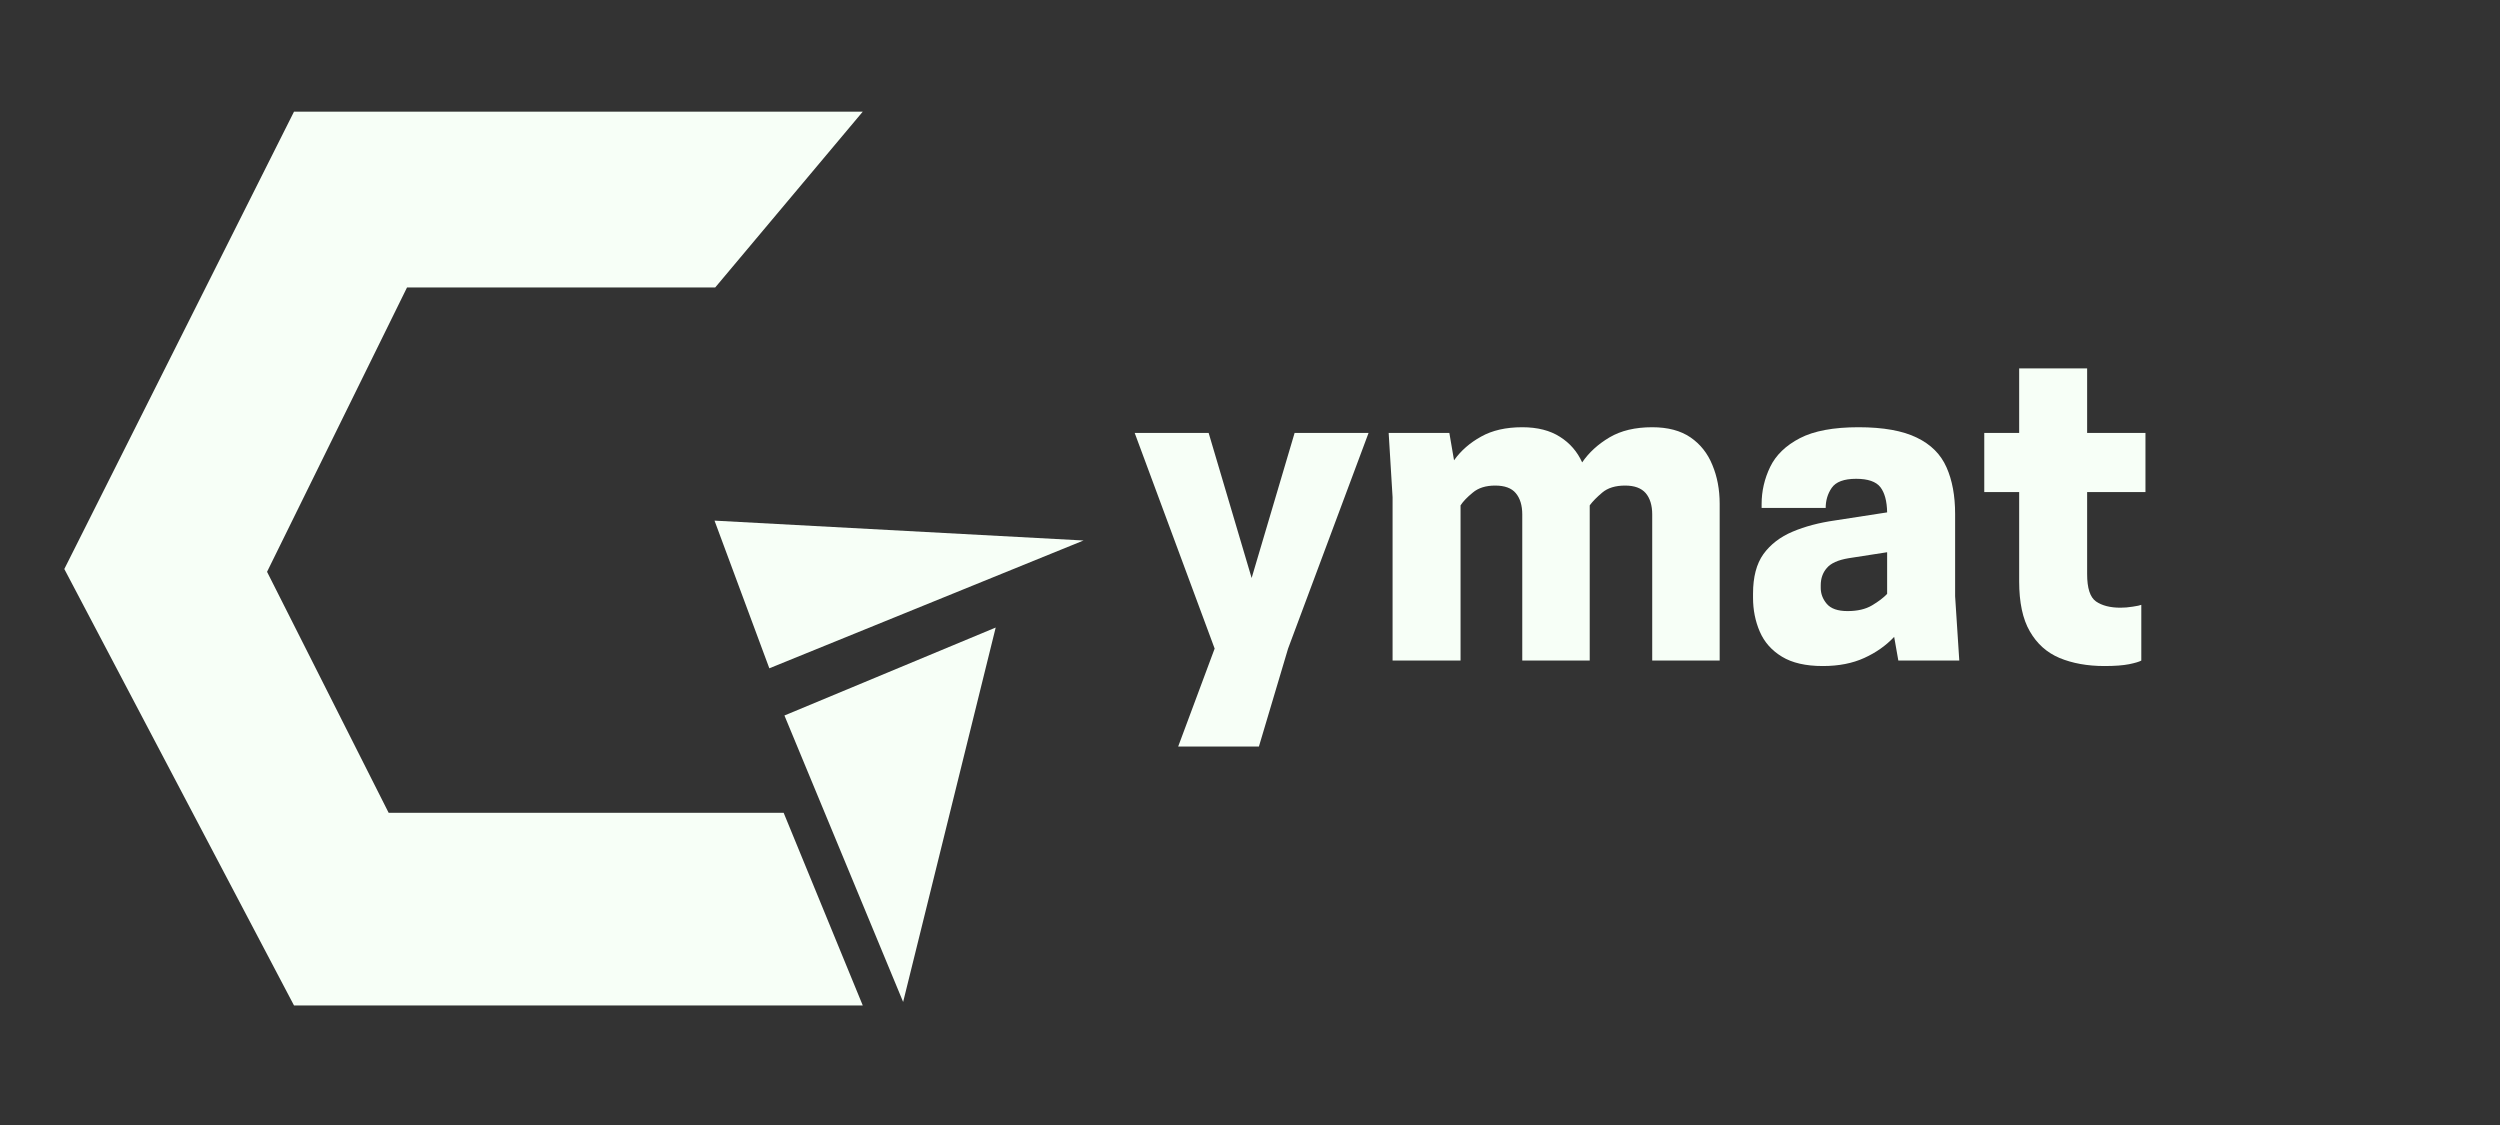 <svg xmlns="http://www.w3.org/2000/svg" width="200" viewBox="0 0 150 67.5" height="90" preserveAspectRatio="xMidYMid meet" version="1.0"><rect x="0" y="0" width="150" height="67.5" fill="#333333" stroke="none"/><defs><g /><path d="M 3.836 6.699 L 52 6.699 L 52 60.305 L 3.836 60.305 Z M 3.836 6.699 " /><path d="M 47 37 L 60 37 L 60 60.305 L 47 60.305 Z M 47 37 " /><path d="M 42 31 L 64.883 31 L 64.883 41 L 42 41 Z M 42 31 " /></defs><g><path fill="#f7fff7" d="M 23.32 48.77 L 16.023 34.309 L 24.422 17.246 L 42.914 17.246 L 51.766 6.699 L 17.641 6.699 L 3.859 34.141 L 17.641 60.328 L 51.766 60.328 L 47.02 48.77 Z M 23.32 48.77 " /></g><g><path fill="#f7fff7" d="M 47.066 42.93 L 54.188 60.117 L 59.742 37.652 Z M 47.066 42.93 " /></g><g><path fill="#f7fff7" d="M 46.16 40.098 L 65.012 32.43 L 42.871 31.238 Z M 46.16 40.098 " /></g><g fill="#f7fff7"><g transform="translate(67.957, 39.634)"><g><path d="M 7.141 -4.953 L 9.719 -13.656 L 14.156 -13.656 L 9.328 -0.719 L 7.578 5.156 L 2.734 5.156 L 4.922 -0.719 L 0.125 -13.656 L 4.562 -13.656 Z M 7.141 -4.953 " /></g></g></g><g fill="#f7fff7"><g transform="translate(82.164, 39.634)"><g><path d="M 21.016 0 L 16.969 0 L 16.969 -8.766 C 16.969 -9.316 16.836 -9.742 16.578 -10.047 C 16.316 -10.348 15.906 -10.5 15.344 -10.5 C 14.758 -10.5 14.301 -10.359 13.969 -10.078 C 13.645 -9.805 13.395 -9.551 13.219 -9.312 L 13.219 0 L 9.172 0 L 9.172 -8.766 C 9.172 -9.316 9.039 -9.742 8.781 -10.047 C 8.531 -10.348 8.117 -10.5 7.547 -10.5 C 6.984 -10.5 6.535 -10.359 6.203 -10.078 C 5.867 -9.805 5.625 -9.551 5.469 -9.312 L 5.469 0 L 1.391 0 L 1.391 -9.797 L 1.156 -13.656 L 4.797 -13.656 L 5.078 -12.016 C 5.492 -12.598 6.035 -13.07 6.703 -13.438 C 7.367 -13.812 8.191 -14 9.172 -14 C 10.086 -14 10.844 -13.805 11.438 -13.422 C 12.031 -13.047 12.473 -12.535 12.766 -11.891 C 13.172 -12.484 13.719 -12.984 14.406 -13.391 C 15.094 -13.797 15.945 -14 16.969 -14 C 17.906 -14 18.672 -13.797 19.266 -13.391 C 19.859 -12.984 20.297 -12.43 20.578 -11.734 C 20.867 -11.047 21.016 -10.27 21.016 -9.406 Z M 21.016 0 " /></g></g></g><g fill="#f7fff7"><g transform="translate(104.416, 39.634)"><g><path d="M 9.484 0 L 9.234 -1.422 C 8.742 -0.898 8.145 -0.477 7.438 -0.156 C 6.738 0.164 5.91 0.328 4.953 0.328 C 3.93 0.328 3.113 0.141 2.5 -0.234 C 1.883 -0.609 1.441 -1.109 1.172 -1.734 C 0.898 -2.367 0.766 -3.047 0.766 -3.766 L 0.766 -4.016 C 0.766 -5.016 0.973 -5.805 1.391 -6.391 C 1.816 -6.973 2.398 -7.422 3.141 -7.734 C 3.879 -8.047 4.723 -8.27 5.672 -8.406 L 8.812 -8.891 C 8.801 -9.566 8.664 -10.07 8.406 -10.406 C 8.145 -10.738 7.66 -10.906 6.953 -10.906 C 6.223 -10.906 5.734 -10.723 5.484 -10.359 C 5.242 -10.004 5.125 -9.602 5.125 -9.156 L 1.281 -9.156 L 1.281 -9.391 C 1.281 -10.172 1.453 -10.914 1.797 -11.625 C 2.141 -12.332 2.734 -12.906 3.578 -13.344 C 4.422 -13.781 5.594 -14 7.094 -14 C 8.582 -14 9.75 -13.789 10.594 -13.375 C 11.438 -12.969 12.031 -12.375 12.375 -11.594 C 12.719 -10.82 12.891 -9.891 12.891 -8.797 L 12.891 -3.859 L 13.141 0 Z M 6.438 -2.969 C 7.031 -2.969 7.52 -3.082 7.906 -3.312 C 8.289 -3.539 8.594 -3.77 8.812 -4 L 8.812 -6.5 L 6.5 -6.141 C 5.863 -6.035 5.426 -5.836 5.188 -5.547 C 4.945 -5.266 4.828 -4.922 4.828 -4.516 L 4.828 -4.359 C 4.828 -4.016 4.945 -3.695 5.188 -3.406 C 5.438 -3.113 5.852 -2.969 6.438 -2.969 Z M 6.438 -2.969 " /></g></g></g><g fill="#f7fff7"><g transform="translate(118.572, 39.634)"><g><path d="M 6.656 -13.656 L 10.156 -13.656 L 10.156 -10.109 L 6.656 -10.109 L 6.656 -5.188 C 6.656 -4.344 6.832 -3.797 7.188 -3.547 C 7.551 -3.297 8.039 -3.172 8.656 -3.172 C 8.883 -3.172 9.129 -3.191 9.391 -3.234 C 9.66 -3.273 9.832 -3.312 9.906 -3.344 L 9.906 0 C 9.781 0.07 9.535 0.145 9.172 0.219 C 8.816 0.289 8.328 0.328 7.703 0.328 C 6.672 0.328 5.77 0.164 5 -0.156 C 4.238 -0.477 3.645 -1.008 3.219 -1.75 C 2.789 -2.488 2.578 -3.488 2.578 -4.75 L 2.578 -10.109 L 0.484 -10.109 L 0.484 -13.656 L 2.578 -13.656 L 2.578 -17.531 L 6.656 -17.531 Z M 6.656 -13.656 " /></g></g></g></svg>